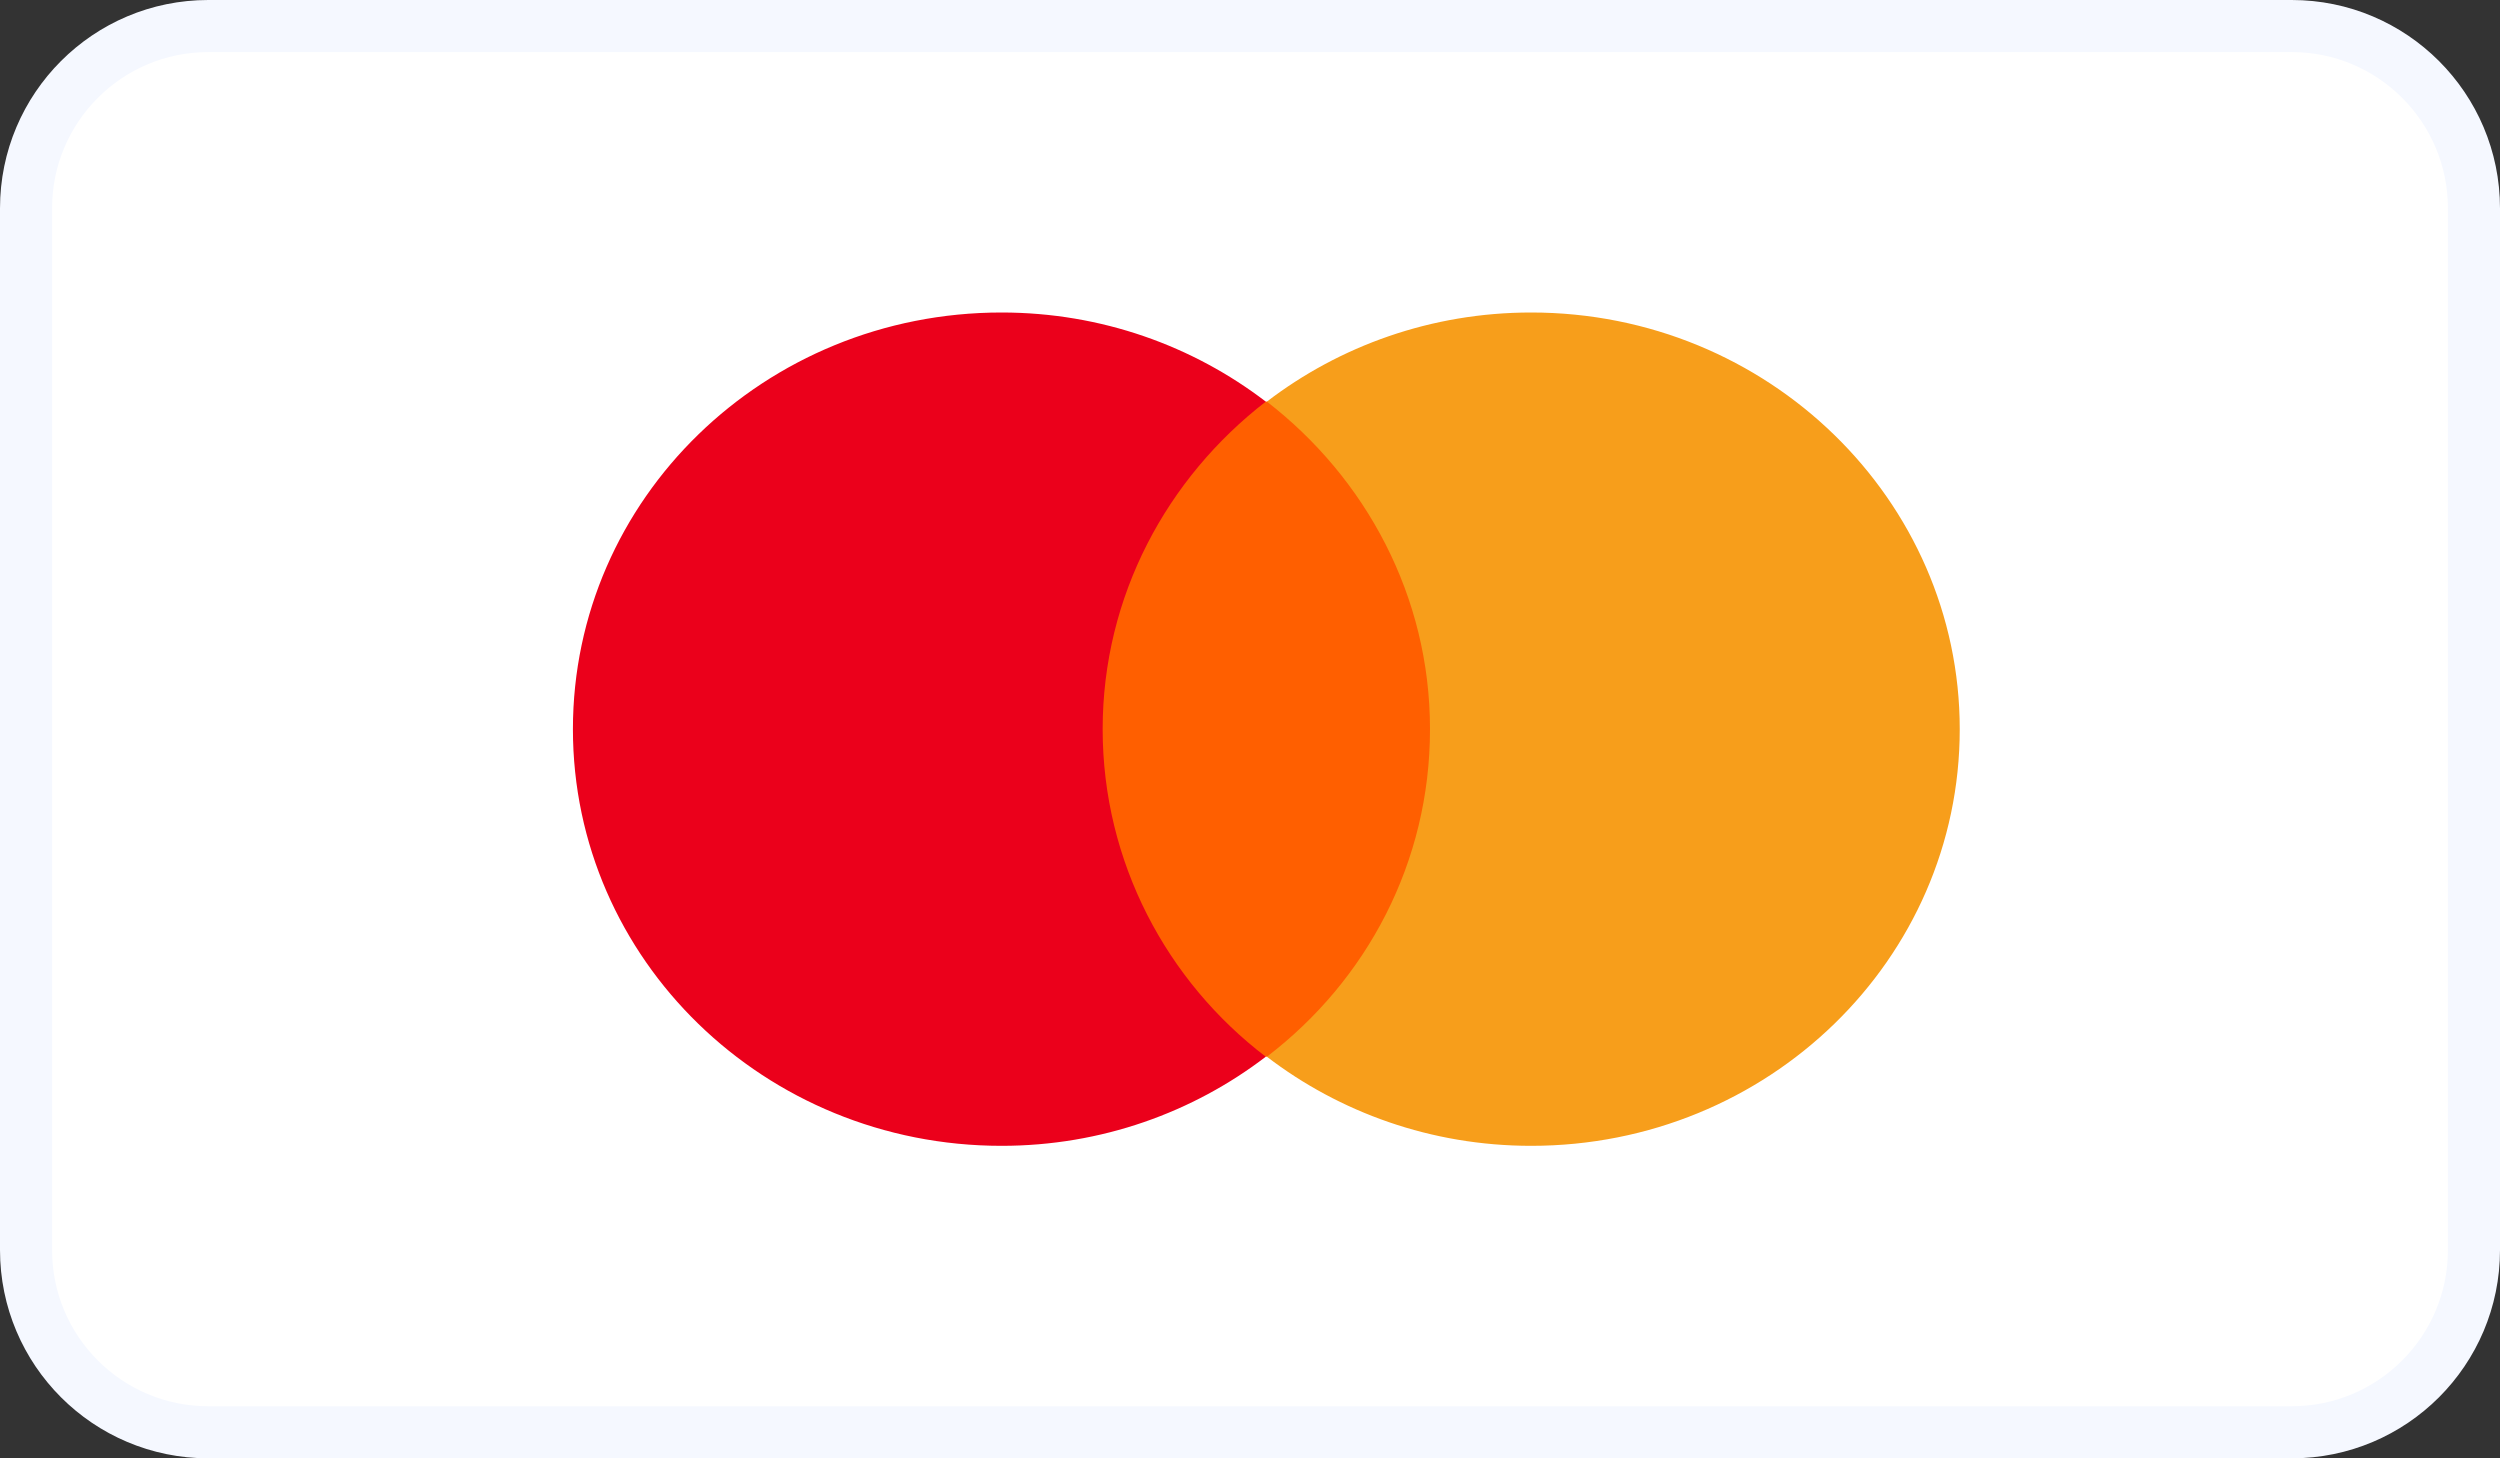 <svg width="48" height="28" viewBox="0 0 48 28" fill="none" xmlns="http://www.w3.org/2000/svg">
<rect x="0" y="0" width="48" height="28" fill="#333333" stroke="none"/>
<path d="M44 0.5H4C2.067 0.5 0.5 2.067 0.5 4V24C0.5 25.933 2.067 27.5 4 27.5H44C45.933 27.5 47.5 25.933 47.5 24V4C47.5 2.067 45.933 0.5 44 0.5Z" fill="white"/>
<path d="M27.915 7.711H20.715V20.289H27.915V7.711Z" fill="#FF5F00"/>
<path d="M21.171 14C21.171 11.444 22.406 9.178 24.303 7.711C22.909 6.644 21.149 6 19.229 6C14.68 6 11 9.578 11 14C11 18.422 14.68 22 19.229 22C21.149 22 22.909 21.356 24.303 20.289C22.406 18.844 21.171 16.556 21.171 14Z" fill="#EB001B"/>
<path d="M37.627 14C37.627 18.422 33.947 22 29.398 22C27.479 22 25.718 21.356 24.324 20.289C26.244 18.822 27.456 16.556 27.456 14C27.456 11.444 26.221 9.178 24.324 7.711C25.718 6.644 27.479 6 29.398 6C33.947 6 37.627 9.6 37.627 14Z" fill="#F79E1B"/>
<path d="M44 0.5H4C2.067 0.5 0.5 2.067 0.5 4V24C0.5 25.933 2.067 27.5 4 27.5H44C45.933 27.5 47.5 25.933 47.5 24V4C47.5 2.067 45.933 0.5 44 0.5Z" stroke="#F5F8FF"/>
</svg>
